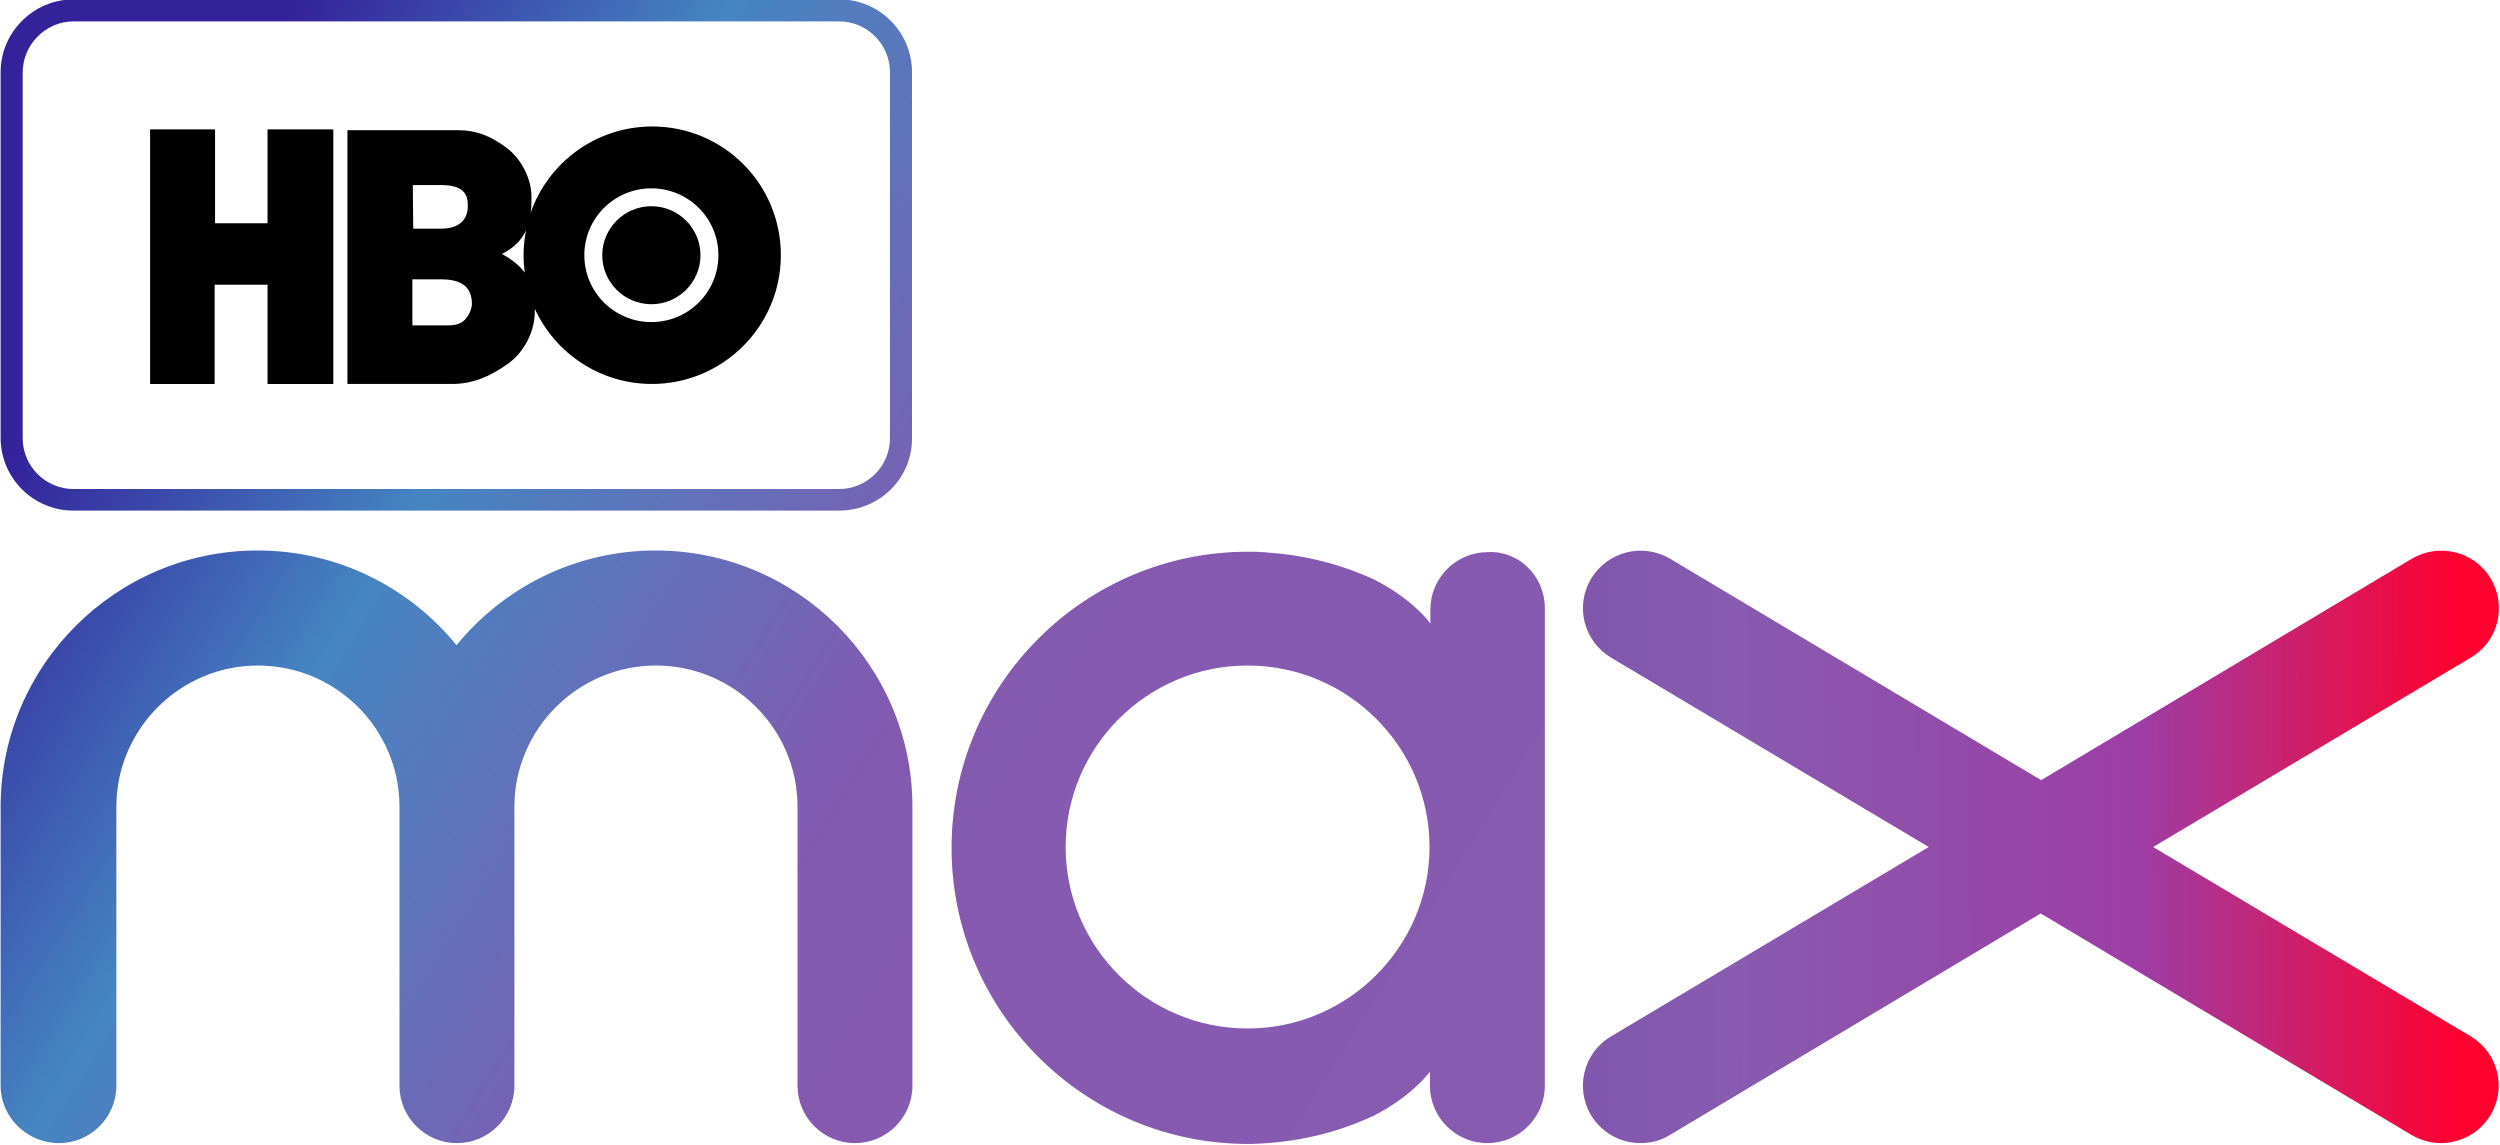 <?xml version="1.0" encoding="UTF-8" standalone="no"?>
<!-- Created with Inkscape (http://www.inkscape.org/) -->
<svg xmlns:dc="http://purl.org/dc/elements/1.1/" xmlns:cc="http://creativecommons.org/ns#" xmlns:rdf="http://www.w3.org/1999/02/22-rdf-syntax-ns#" xmlns:svg="http://www.w3.org/2000/svg" xmlns="http://www.w3.org/2000/svg" xmlns:sodipodi="http://sodipodi.sourceforge.net/DTD/sodipodi-0.dtd" xmlns:inkscape="http://www.inkscape.org/namespaces/inkscape" width="1000" height="458.127" id="svg2" sodipodi:version="0.32" inkscape:version="0.92.3 (2405546, 2018-03-11)" version="1.0" inkscape:output_extension="org.inkscape.output.svg.inkscape" sodipodi:docname="HBO_Max.svg">
  <defs id="defs665">
    <linearGradient gradientTransform="matrix(2.336,0,0,-2.33,-515.163,1098.444)" y2="-33.044" x2="352.455" y1="213.86" x1="-46.813" gradientUnits="userSpaceOnUse" id="grad2">
      <stop id="stop23" style="stop-color:#34229B" offset="0.167"></stop>
      <stop id="stop25" style="stop-color:#4585C2" offset="0.355"></stop>
      <stop id="stop27" style="stop-color:#8459B0" offset="0.622"></stop>
      <stop id="stop29" style="stop-color:#875BB0" offset="1"></stop>
    </linearGradient>
    <linearGradient gradientTransform="matrix(2.336,0,0,-2.33,-515.163,1098.444)" y2="51.914" x2="600.543" y1="50.159" x1="-6.331" gradientUnits="userSpaceOnUse" id="grad1">
      <stop id="stop2" style="stop-color:#2531C8" offset="0"></stop>
      <stop id="stop4" style="stop-color:#009EFF" offset="0.265"></stop>
      <stop id="stop6" style="stop-color:#6746A5" offset="0.412"></stop>
      <stop id="stop8" style="stop-color:#875BB0" offset="0.695"></stop>
      <stop id="stop10" style="stop-color:#9D3DA5" offset="0.857"></stop>
      <stop id="stop12" style="stop-color:#FF002F" offset="0.983"></stop>
    </linearGradient>
  </defs>
  <g inkscape:label="Layer 1" inkscape:groupmode="layer" id="layer1" transform="translate(515.163,-686.68)">
    <g id="g9440" clip-path="url(#id55)" transform="matrix(1,0,0,-1,155.557,799.811)">
      <g id="g9442" transform="translate(292.23,532.309)"></g>
    </g>
    <g id="g11042" clip-path="url(#id82)" transform="matrix(1,0,0,-1,155.557,799.811)"></g>
    <g id="g114" transform="matrix(0.713,0,0,0.713,-147.603,328.008)">
      <path inkscape:connector-curvature="0" style="fill:url(#grad1);stroke-width:2.333" id="path15" d="M 870.633,1084.465 692.416,978.225 870.633,871.985 c 15.416,-9.086 20.321,-28.89 11.211,-44.267 -9.109,-15.377 -28.963,-20.27 -44.379,-11.183 L 629.585,940.714 421.47,816.535 c -15.416,-9.086 -35.036,-4.194 -44.379,11.183 -9.109,15.377 -4.204,34.947 11.212,44.267 L 566.52,978.225 388.302,1084.465 c -15.416,9.086 -20.321,28.89 -11.212,44.267 6.073,10.018 16.817,15.61 27.795,15.61 5.606,0 11.445,-1.398 16.584,-4.66 l 207.881,-124.18 207.881,124.18 c 5.139,3.029 10.978,4.66 16.584,4.66 10.978,0 21.722,-5.592 27.795,-15.61 9.343,-15.377 4.204,-35.18 -10.978,-44.267 z"></path>
      <path inkscape:connector-curvature="0" style="clip-rule:evenodd;fill:#000000;fill-rule:evenodd;stroke-width:2.333" id="path17" d="m -150.086,673.716 c 15.182,0 27.562,-12.348 27.562,-27.492 0,-15.144 -12.379,-27.492 -27.562,-27.492 -15.182,0 -27.562,12.348 -27.562,27.492 0,15.144 12.379,27.492 27.562,27.492 z"></path>
      <path inkscape:connector-curvature="0" style="clip-rule:evenodd;fill:#000000;fill-rule:evenodd;stroke-width:2.333" id="path19" d="m -149.619,574 c -31.533,0 -58.394,20.27 -68.204,48.46 0.467,-2.796 0.467,-5.825 0.467,-9.086 0,-10.484 -6.073,-21.9 -14.715,-27.958 -7.942,-5.825 -16.117,-9.319 -25.927,-9.319 h -62.598 v 142.352 h 58.627 c 11.679,0 21.489,-4.194 31.533,-11.416 9.109,-6.524 14.949,-18.173 14.949,-29.123 0,-0.466 0,-0.932 0,-1.631 11.445,24.929 36.671,42.17 65.634,42.17 39.941,0 72.408,-32.385 72.408,-72.225 0,-40.073 -32.233,-72.225 -72.174,-72.225 z m -134.305,32.851 h 15.416 c 7.474,0 15.416,1.398 15.416,10.717 0.467,8.62 -4.671,13.746 -14.949,13.746 h -15.649 z m 28.262,76.418 c -3.27,2.563 -7.474,2.33 -11.445,2.33 h -17.051 v -25.861 h 15.649 c 9.343,0 17.518,2.33 17.752,13.513 0,3.262 -2.102,7.921 -4.905,10.018 z m 34.569,-27.259 c -2.803,-3.728 -6.774,-7.222 -12.847,-10.484 6.774,-3.495 10.978,-7.688 13.547,-13.28 -0.934,4.66 -1.401,9.319 -1.401,13.979 0,3.262 0.234,6.524 0.701,9.785 z m 71.007,27.725 c -20.788,0 -37.605,-16.775 -37.605,-37.51 0,-20.735 16.817,-37.51 37.605,-37.51 20.788,0 37.605,16.775 37.605,37.51 0,20.735 -16.817,37.51 -37.605,37.51 z"></path>
      <polygon transform="matrix(2.336,0,0,2.33,-515.163,502.008)" style="clip-rule:evenodd;fill:#000000;fill-rule:evenodd" id="polygon21" points="51.4,69 64.1,69 64.1,92.9 79.9,92.9 79.9,31.6 64.1,31.6 64.1,54.2 51.5,54.2 51.5,31.6 35.9,31.6 35.9,92.9 51.4,92.9 "></polygon>
      <path sodipodi:nodetypes="ssssssscscsssssssccsssssssssssssssssscssccccccsssscccssssssccccscssasss" inkscape:connector-curvature="0" style="fill:url(#grad2);stroke-width:2.333" id="path32" d="M -44.744,789.509 H -474.287 c -22.657,0 -40.875,-18.406 -40.875,-40.772 V 543.479 c 0,-22.366 18.452,-40.772 40.875,-40.772 h 429.543 c 22.657,0 40.875,18.406 40.875,40.772 v 205.258 c 0.234,22.599 -18.219,40.772 -40.875,40.772 z M -474.287,515.055 c -15.649,0 -28.496,13.047 -28.496,28.657 v 205.258 c 0,15.61 12.847,28.424 28.496,28.424 h 429.543 c 15.649,0 28.496,-12.814 28.496,-28.424 V 543.479 c 0,-15.61 -12.847,-28.424 -28.496,-28.424 z M -3.635,955.625 v 156.564 c 0,17.707 -14.482,32.152 -32.233,32.152 -17.752,0 -32.233,-14.445 -32.233,-32.152 V 955.625 c 0,-43.801 -35.737,-79.214 -79.415,-79.214 -43.678,0 -79.415,35.646 -79.415,79.214 v 156.564 c 0,17.707 -14.482,32.152 -32.233,32.152 -17.752,0 -32.233,-14.445 -32.233,-32.152 V 955.625 c 0,-43.801 -35.737,-79.214 -79.415,-79.214 -43.678,0 -79.415,35.646 -79.415,79.214 v 156.564 c 0,17.707 -14.482,32.152 -32.233,32.152 -17.752,0 -32.7,-14.445 -32.7,-32.152 V 955.625 c 0,-79.214 64.7,-143.75 144.115,-143.75 45.08,0 85.255,20.735 111.648,53.12 26.394,-32.385 66.802,-53.12 111.648,-53.12 79.649,0 144.115,64.536 144.115,143.75 z M 184.626,811.875 c 0,0 -0.234,0 0,0 z m 0,332.466 v 0 0 c -0.234,0 0,0 0,0 z M 351.164,844.26 v 267.93 c 0,17.707 -14.482,32.152 -32.233,32.152 -17.752,0 -32.233,-14.445 -32.233,-32.152 v -7.921 c -2.336,3.029 -11.912,14.678 -31.533,24.696 -18.452,8.62 -38.773,13.979 -60.029,15.377 -0.934,0 -2.102,0.233 -3.036,0.233 -1.869,0 -3.737,0.233 -5.372,0.233 h -2.102 c -91.795,0 -166.305,-74.555 -166.305,-166.117 0,-91.562 74.51,-166.117 166.305,-166.117 h 2.102 c 1.869,0 3.737,0 5.606,0.233 0.934,0 1.869,0 3.036,0.233 21.489,1.398 42.043,6.756 60.496,15.377 19.387,10.018 28.963,21.434 31.065,24.463 v -7.921 c 0,-17.707 14.482,-32.152 32.233,-32.152 17.518,-0.932 32,13.513 32,31.453 z m -64.7,133.965 c 0,-56.149 -45.781,-101.813 -102.072,-101.813 -56.291,0 -102.072,45.665 -102.072,101.813 0,56.149 45.781,101.814 102.072,101.814 56.291,0 102.072,-45.898 102.072,-101.814 z"></path>
    </g>
  </g>
</svg>
